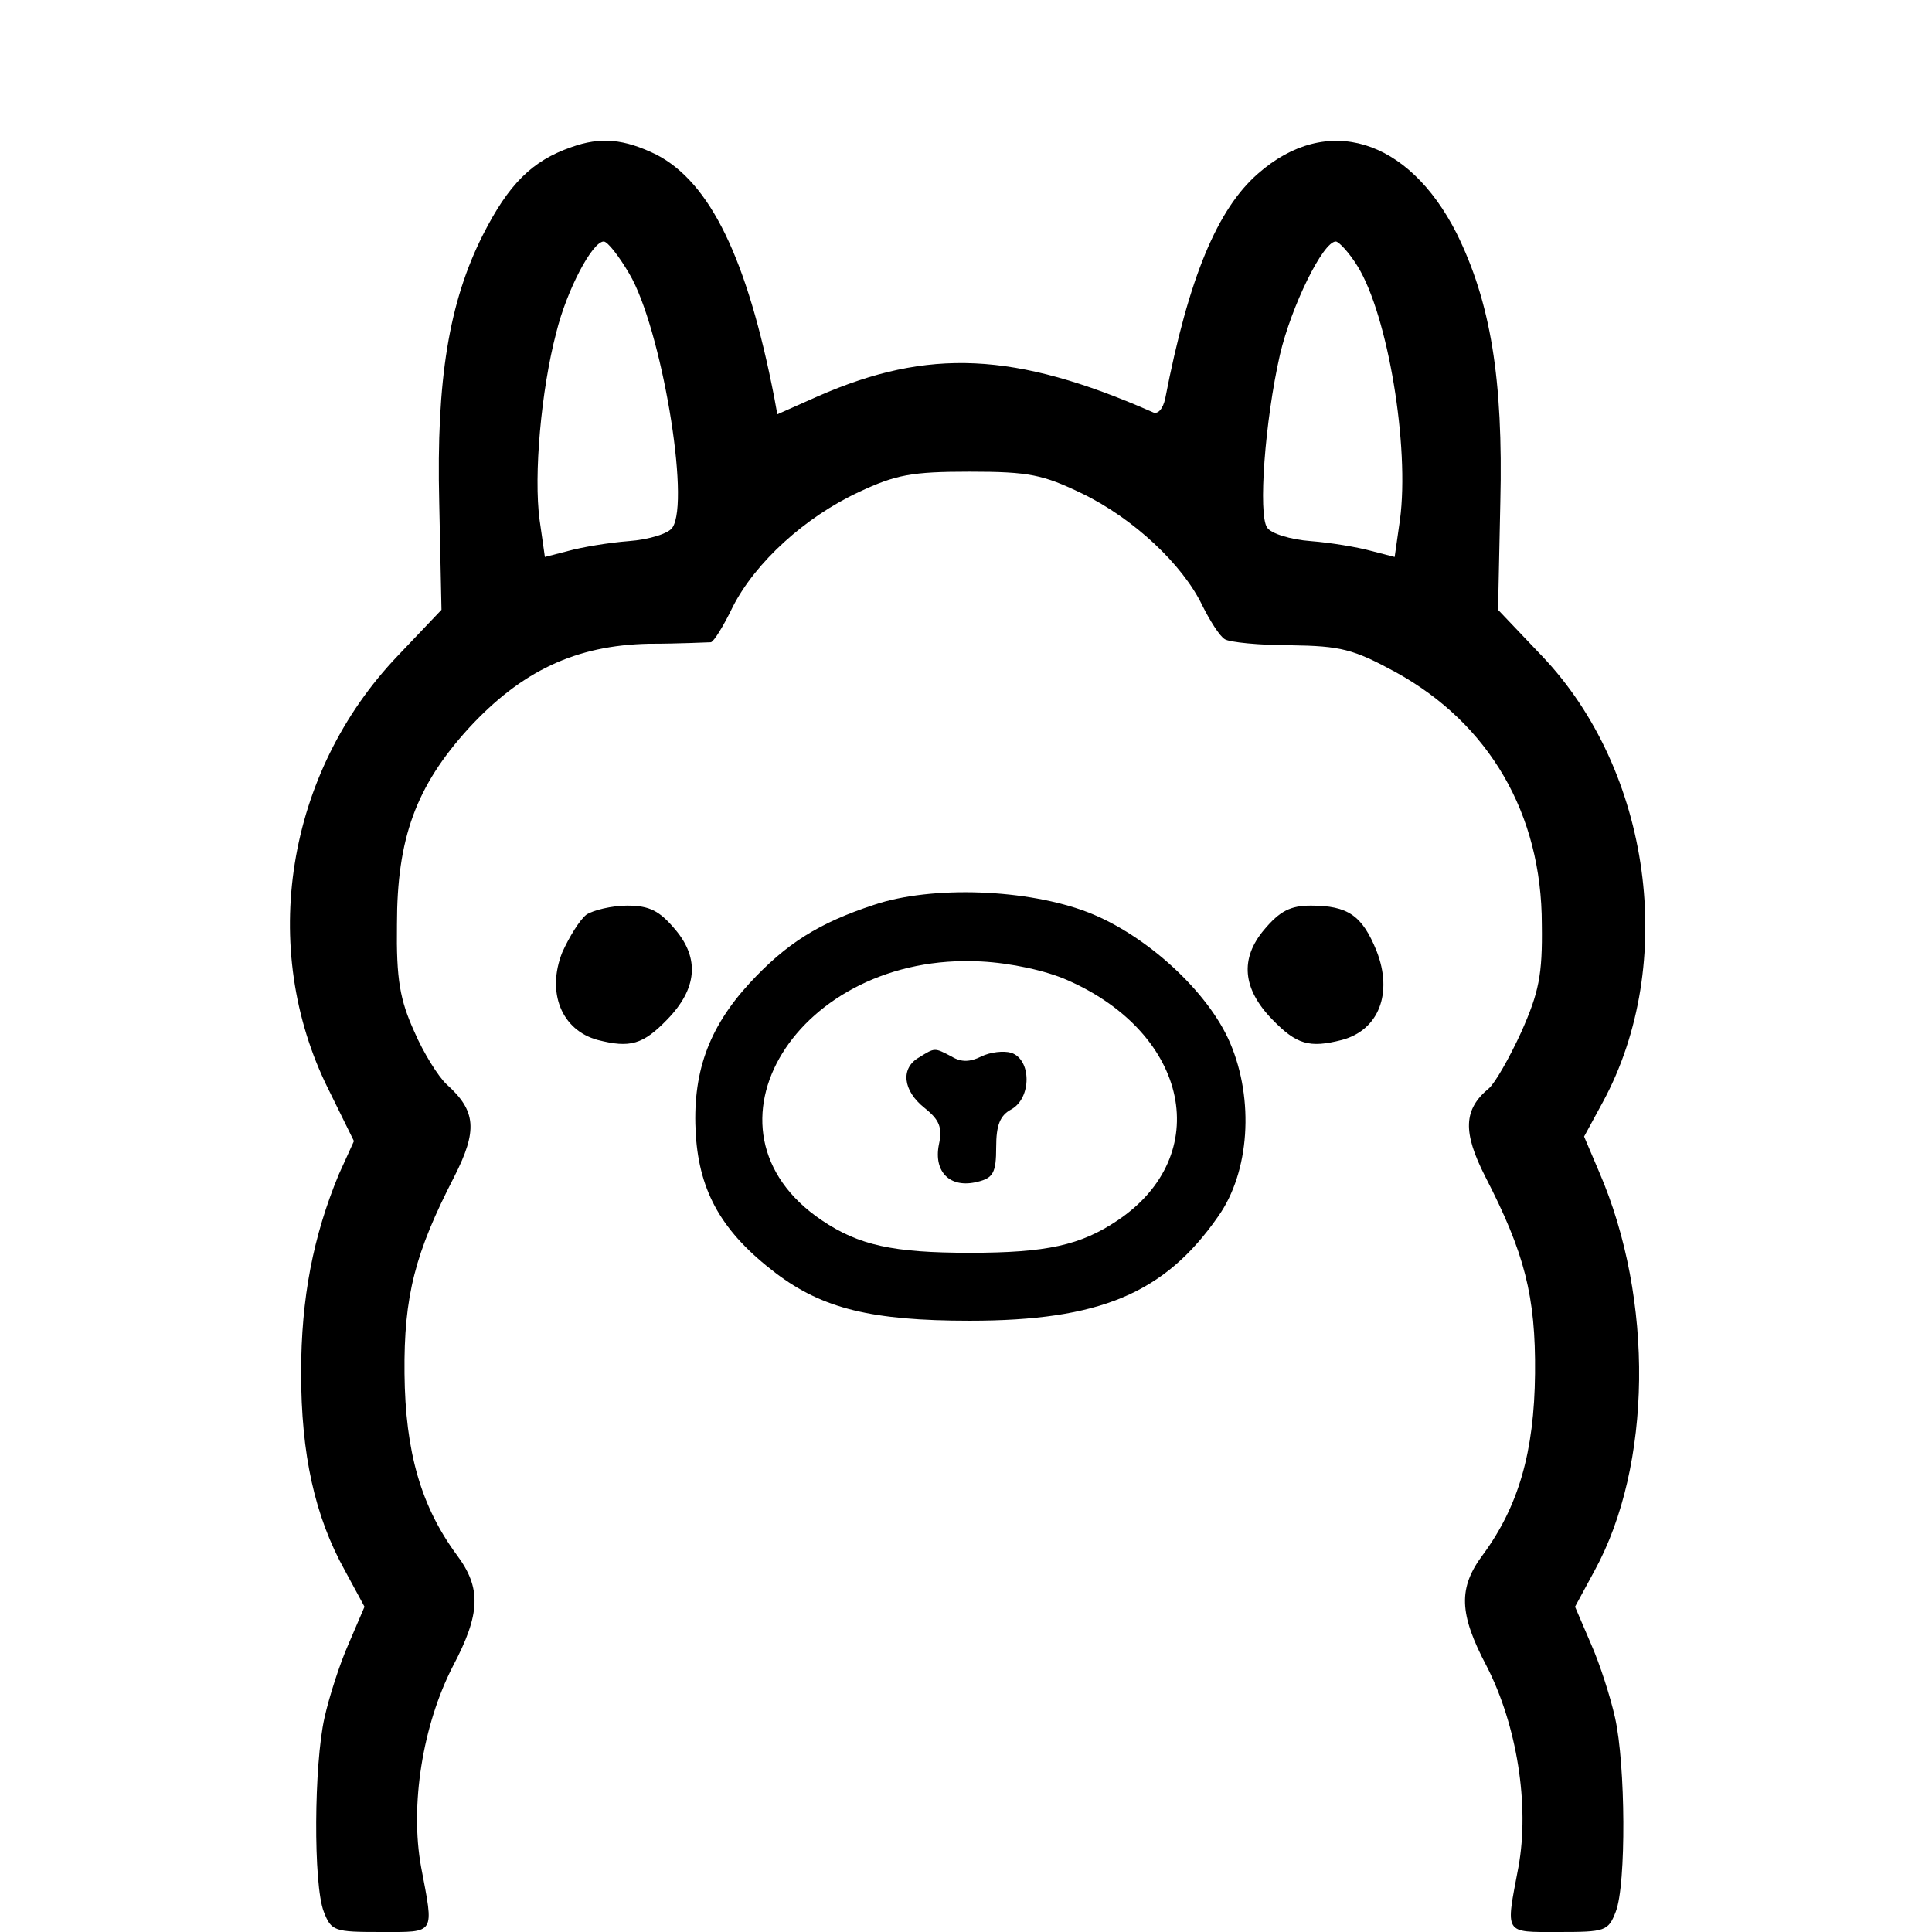 <?xml version="1.0" standalone="no"?>
<!DOCTYPE svg PUBLIC "-//W3C//DTD SVG 20010904//EN"
 "http://www.w3.org/TR/2001/REC-SVG-20010904/DTD/svg10.dtd">
<svg version="1.0" xmlns="http://www.w3.org/2000/svg"
 width="256pt" height="256pt" viewBox="0 0 256 256"
 preserveAspectRatio="xMidYMid meet">
<g transform="translate(0,256) scale(0.1,-0.1)"
fill="#000000" stroke="none">
<path d="M757 2365 c-52 -18 -83 -49 -117 -116 -45 -89 -62 -192 -58 -355 l3
-142 -58 -61 c-148 -155 -185 -387 -92 -574 l34 -69 -20 -44 c-34 -82 -50
-164 -50 -263 0 -108 18 -190 58 -262 l26 -48 -21 -49 c-12 -27 -26 -71 -32
-98 -14 -62 -15 -221 -1 -257 10 -26 14 -27 76 -27 73 0 70 -4 53 86 -15 82 2
188 42 266 37 70 38 104 5 148 -47 64 -68 136 -69 240 -1 103 14 160 66 261
31 61 29 87 -10 122 -11 10 -31 42 -43 70 -19 42 -24 69 -23 142 0 114 25 183
95 260 70 76 142 110 239 112 41 0 78 2 82 2 4 1 17 22 29 47 30 59 96 119
167 152 49 23 70 27 147 27 79 0 97 -4 149 -29 68 -33 133 -94 159 -148 10
-20 23 -41 30 -45 6 -4 46 -8 87 -8 67 -1 83 -5 140 -36 123 -68 193 -187 193
-334 1 -67 -4 -90 -27 -142 -16 -35 -35 -68 -43 -75 -34 -28 -35 -58 -5 -117
52 -101 67 -158 66 -261 -1 -104 -22 -176 -69 -240 -33 -44 -32 -78 5 -148 40
-78 57 -184 42 -266 -17 -90 -20 -86 53 -86 62 0 66 1 76 27 14 36 13 195 -1
257 -6 27 -20 71 -32 98 l-21 49 26 48 c76 139 79 359 6 528 l-20 47 25 46
c99 183 64 439 -81 591 l-58 61 3 142 c4 164 -13 266 -58 357 -64 126 -172
159 -263 79 -54 -47 -92 -138 -123 -298 -3 -14 -10 -22 -17 -18 -182 80 -297
85 -443 21 l-54 -24 -4 22 c-36 185 -85 285 -156 322 -43 21 -74 24 -113 10z
m77 -168 c42 -71 81 -301 57 -336 -5 -8 -31 -16 -58 -18 -26 -2 -62 -8 -80
-13 l-31 -8 -7 49 c-8 59 2 172 22 248 14 57 48 121 63 121 5 0 20 -19 34 -43z
m965 10 c40 -65 69 -239 56 -336 l-7 -49 -31 8 c-18 5 -54 11 -80 13 -27 2
-53 10 -58 18 -12 17 -3 141 17 229 15 64 57 150 74 150 4 0 18 -15 29 -33z"/>
<path d="M1158 1361 c-73 -24 -116 -51 -165 -104 -55 -60 -76 -120 -71 -201 5
-76 35 -129 106 -183 62 -47 127 -63 257 -63 172 0 258 36 329 138 42 59 48
155 16 230 -29 68 -111 143 -188 173 -80 31 -207 36 -284 10z m257 -100 c161
-71 194 -232 66 -318 -49 -33 -94 -43 -196 -43 -102 0 -147 10 -196 43 -178
120 -32 356 211 343 39 -2 86 -12 115 -25z"/>
<path d="M1218 1159 c-25 -14 -22 -44 7 -67 20 -16 24 -26 19 -49 -7 -36 15
-58 51 -49 21 5 25 12 25 46 0 29 5 42 20 50 27 15 27 66 0 75 -10 3 -28 1
-40 -5 -14 -7 -26 -8 -39 0 -23 12 -22 12 -43 -1z"/>
<path d="M777 1348 c-9 -7 -23 -30 -32 -50 -21 -53 -1 -103 47 -116 43 -11 60
-6 92 27 40 41 43 81 11 119 -21 25 -34 32 -64 32 -20 0 -45 -6 -54 -12z"/>
<path d="M1675 1328 c-32 -38 -29 -78 11 -119 32 -33 49 -38 92 -27 49 13 68
62 46 118 -19 47 -38 60 -87 60 -27 0 -41 -7 -62 -32z"/>
</g>
</svg>
